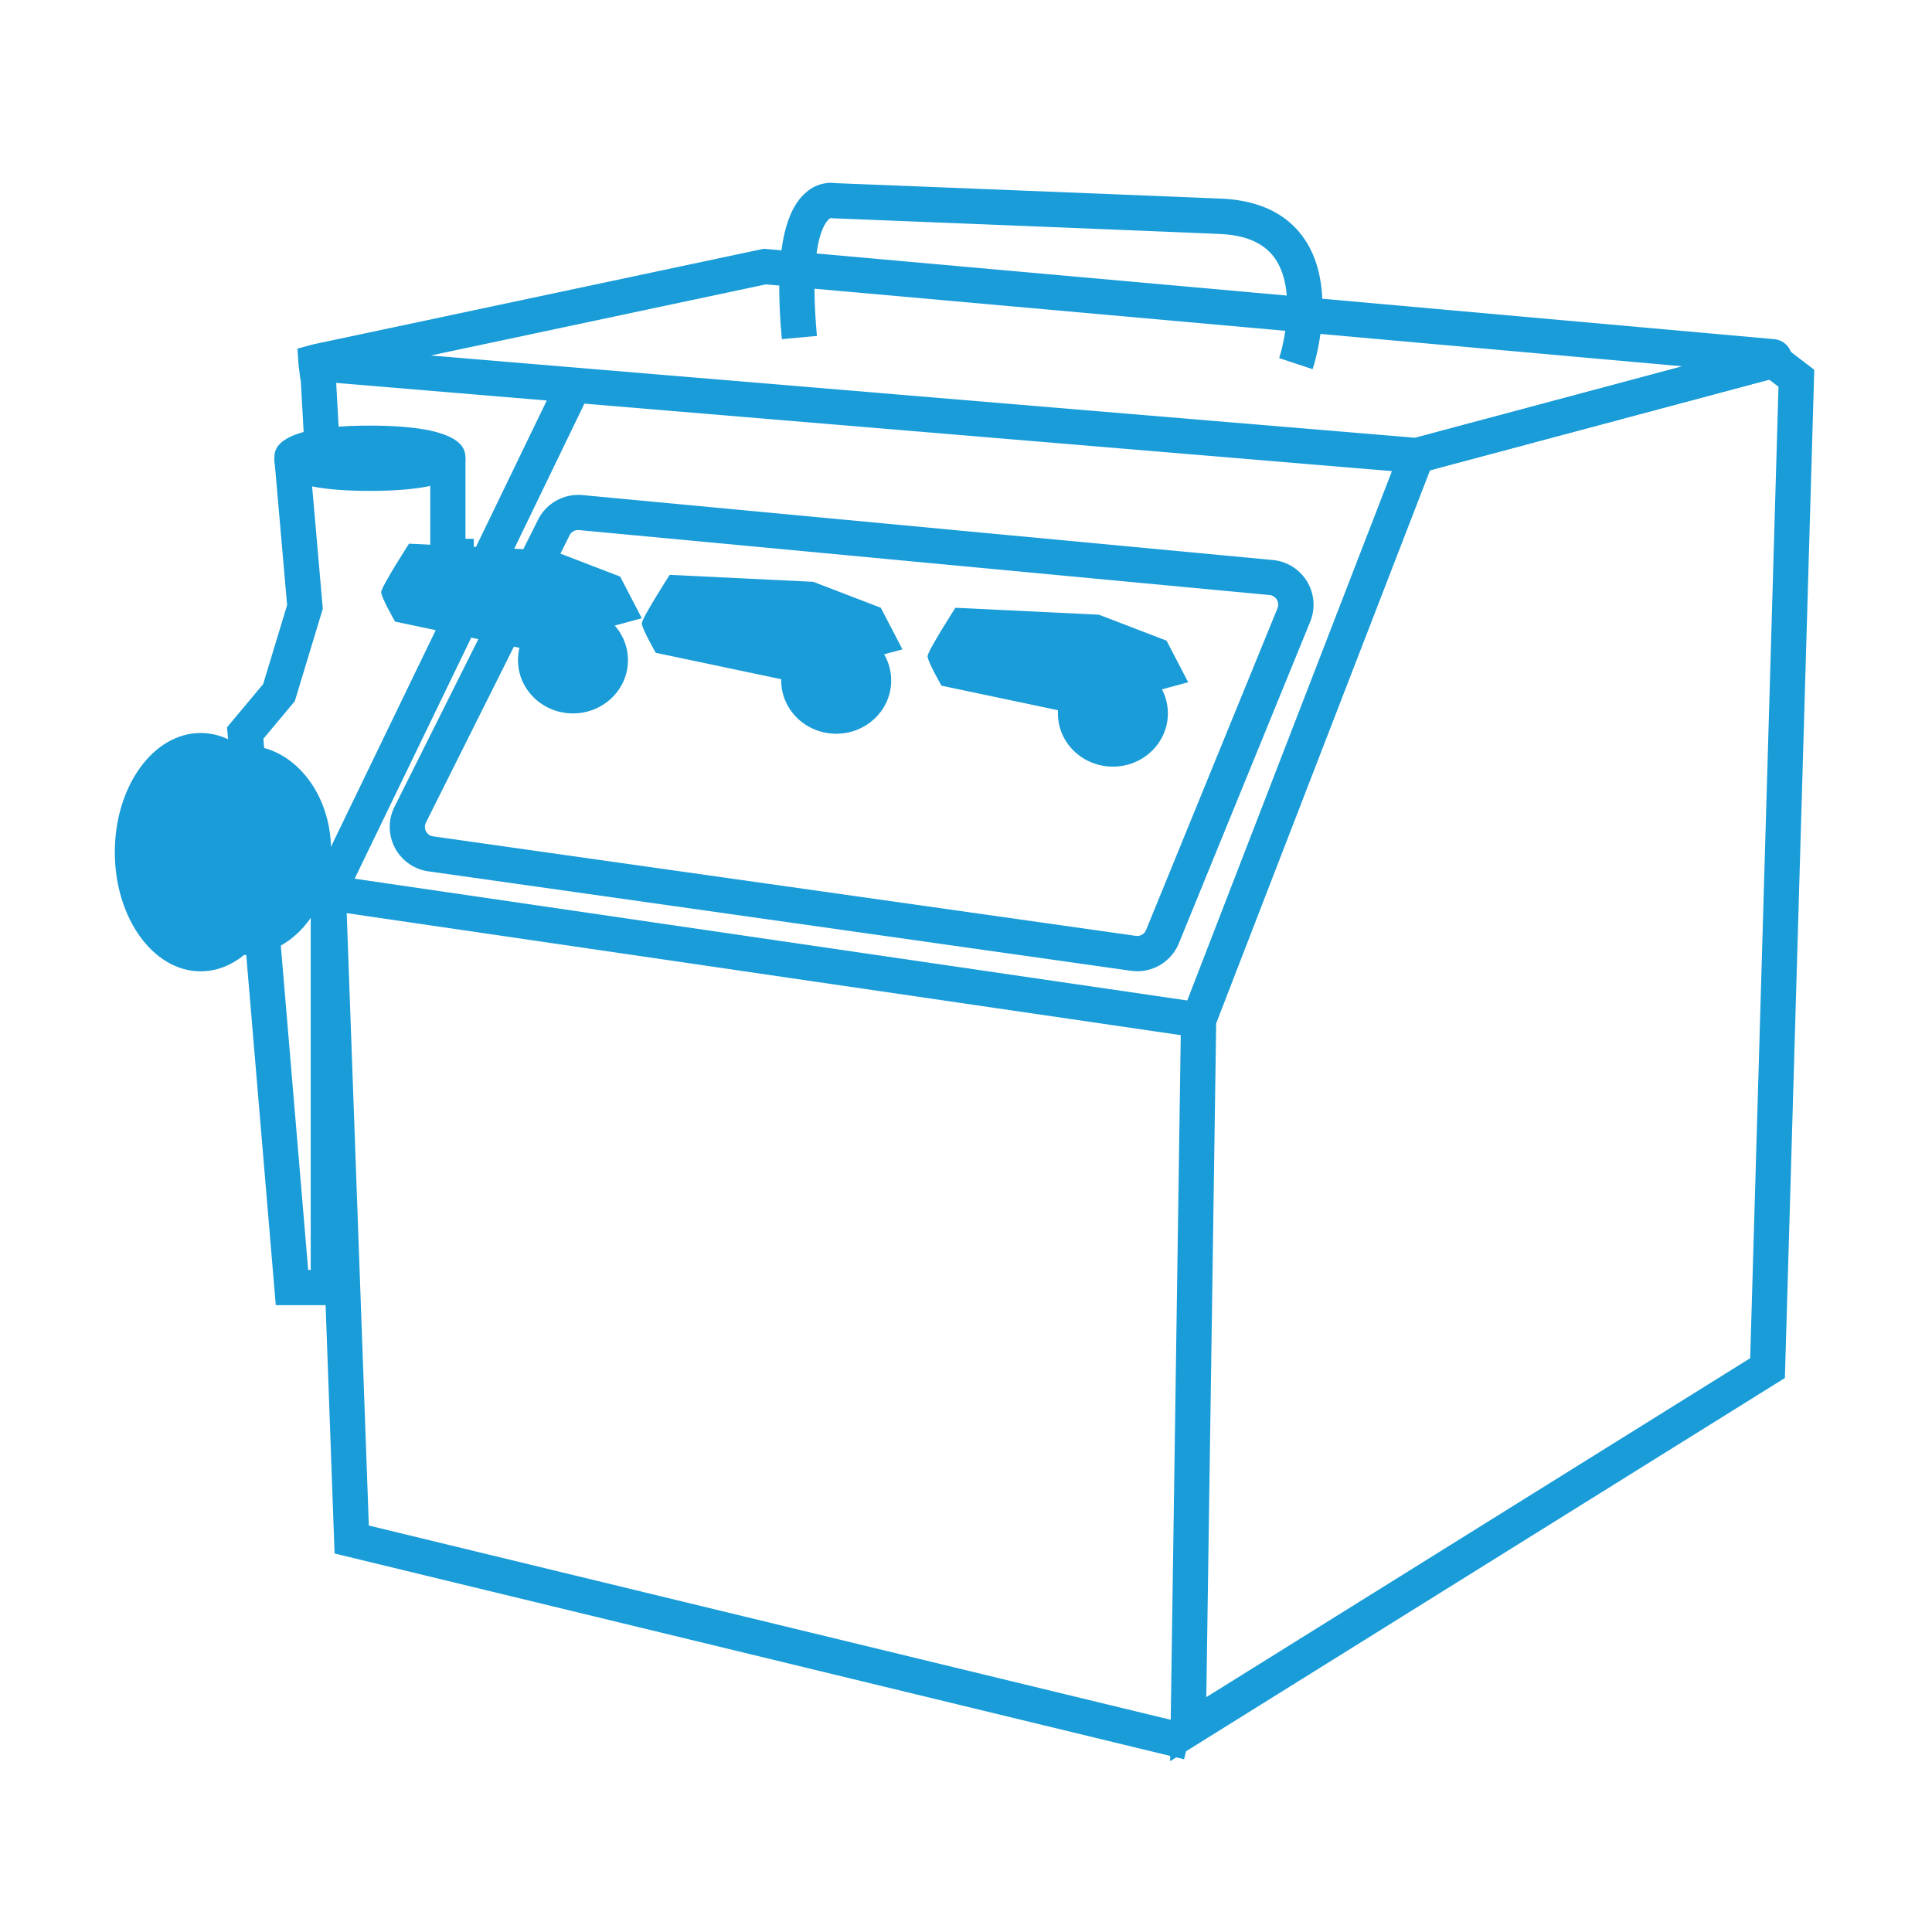 <svg xmlns="http://www.w3.org/2000/svg" id="Livello_1" data-name="Livello 1" viewBox="0 0 1000 1000"><defs><style>
      .cls-1 {
        fill: #199cd8;
      }
    </style></defs><path class="cls-1" d="M734.17,245l-1.58-.13-577.1-48.22-1-8.34-.52-7.85,8.1-2.21,233.22-49.49,523.08,46.8a10.07,10.07,0,0,1,1.68,19.77ZM223,184l509.54,42.6,138.27-37L396.4,147.19Zm-58.2-4.87h0Zm750.58-1.39h0Z"></path><path class="cls-1" d="M605.65,911.59l5.65-385.43.6-1.52L726.52,228.19,919.7,176.57l19.36,14.84L923.85,713.26Zm23.84-381.9-5.11,348.75L905.9,703,920.55,200.2l-4.82-3.69L740.18,243.42Z"></path><polygon class="cls-1" points="612.87 910.6 173.18 804.09 160.75 460.11 161.74 458.07 286.79 199.49 303.21 207.43 179.14 463.97 190.91 789.62 617.16 892.88 612.87 910.6"></polygon><path class="cls-1" d="M588.65,502.7a22.84,22.84,0,0,1-3.29-.23L221.71,451a23.23,23.23,0,0,1-17.52-33.41L278.49,269a23.35,23.35,0,0,1,23-12.75l357.33,33.62a23.24,23.24,0,0,1,19.34,31.93l-68,166.49A23.23,23.23,0,0,1,588.65,502.7Zm-368.16-77a5,5,0,0,0,0,4.57,4.88,4.88,0,0,0,3.74,2.63l363.64,51.5a5,5,0,0,0,5.35-3.06l68-166.49a5,5,0,0,0-4.16-6.87L299.74,274.37a5,5,0,0,0-4.94,2.74Z"></path><rect class="cls-1" x="156.35" y="188.18" width="18.23" height="41.28" transform="translate(-11.36 9.52) rotate(-3.19)"></rect><path class="cls-1" d="M191.46,254.08C142,254.08,142,241.37,142,237.19s0-16.89,49.45-16.89,49.46,12.72,49.46,16.89S240.92,254.08,191.46,254.08Z"></path><polygon class="cls-1" points="179.06 675.55 142.74 675.55 117.52 376.43 136.22 354.08 148.61 313.18 142.04 237.98 160.21 236.4 165.8 300.36 165.79 300.37 167.08 315.09 152.59 362.93 136.32 382.38 159.51 657.31 160.83 657.31 160.83 451.49 621.72 518.9 619.08 536.95 179.06 472.59 179.06 675.55"></polygon><polygon class="cls-1" points="245.24 297.12 222.69 297.12 222.69 237.19 240.92 237.19 240.92 278.88 245.24 278.88 245.24 297.12"></polygon><ellipse class="cls-1" cx="103.85" cy="441.08" rx="44.42" ry="61.68"></ellipse><ellipse class="cls-1" cx="126.92" cy="440.06" rx="44.42" ry="54.24"></ellipse><path class="cls-1" d="M679.39,191.09l-17.3-5.75c3-9.12,8.5-36.13-2.05-51.4-5.57-8.06-15-12.25-28.82-12.84C567.58,118.41,431.35,113,431.35,113l-1.39-.12a4.22,4.22,0,0,0-1.65,1.34c-3,3.5-9.44,16.33-5.46,59.66l-18.16,1.67c-3.77-41,.42-65.94,12.82-76.21a19.38,19.38,0,0,1,15.29-4.53c10.84.43,138.27,5.47,199.19,8,19.67.83,34.17,7.81,43.09,20.75C692.93,149.55,680,189.41,679.39,191.09Z"></path><path class="cls-1" d="M494.52,314.58s-14.41,22.41-14.41,25.1,7.21,15.24,7.21,15.24l68.09,14.34L615,353.13l-11.2-21.52-35-13.44Z"></path><path class="cls-1" d="M346.62,297.55S332.2,320,332.2,322.65s7.21,15.24,7.21,15.24l68.09,14.34,59.61-16.13-11.2-21.52-35-13.44Z"></path><path class="cls-1" d="M211.7,281.41s-14.41,22.41-14.41,25.1,7.21,15.24,7.21,15.24l68.09,14.35L332.2,320,321,298.45,286,285Z"></path><ellipse class="cls-1" cx="296.57" cy="341.71" rx="28.46" ry="27.55"></ellipse><ellipse class="cls-1" cx="432.82" cy="352.23" rx="28.46" ry="27.55"></ellipse><ellipse class="cls-1" cx="576.03" cy="369.26" rx="28.46" ry="27.55"></ellipse></svg>